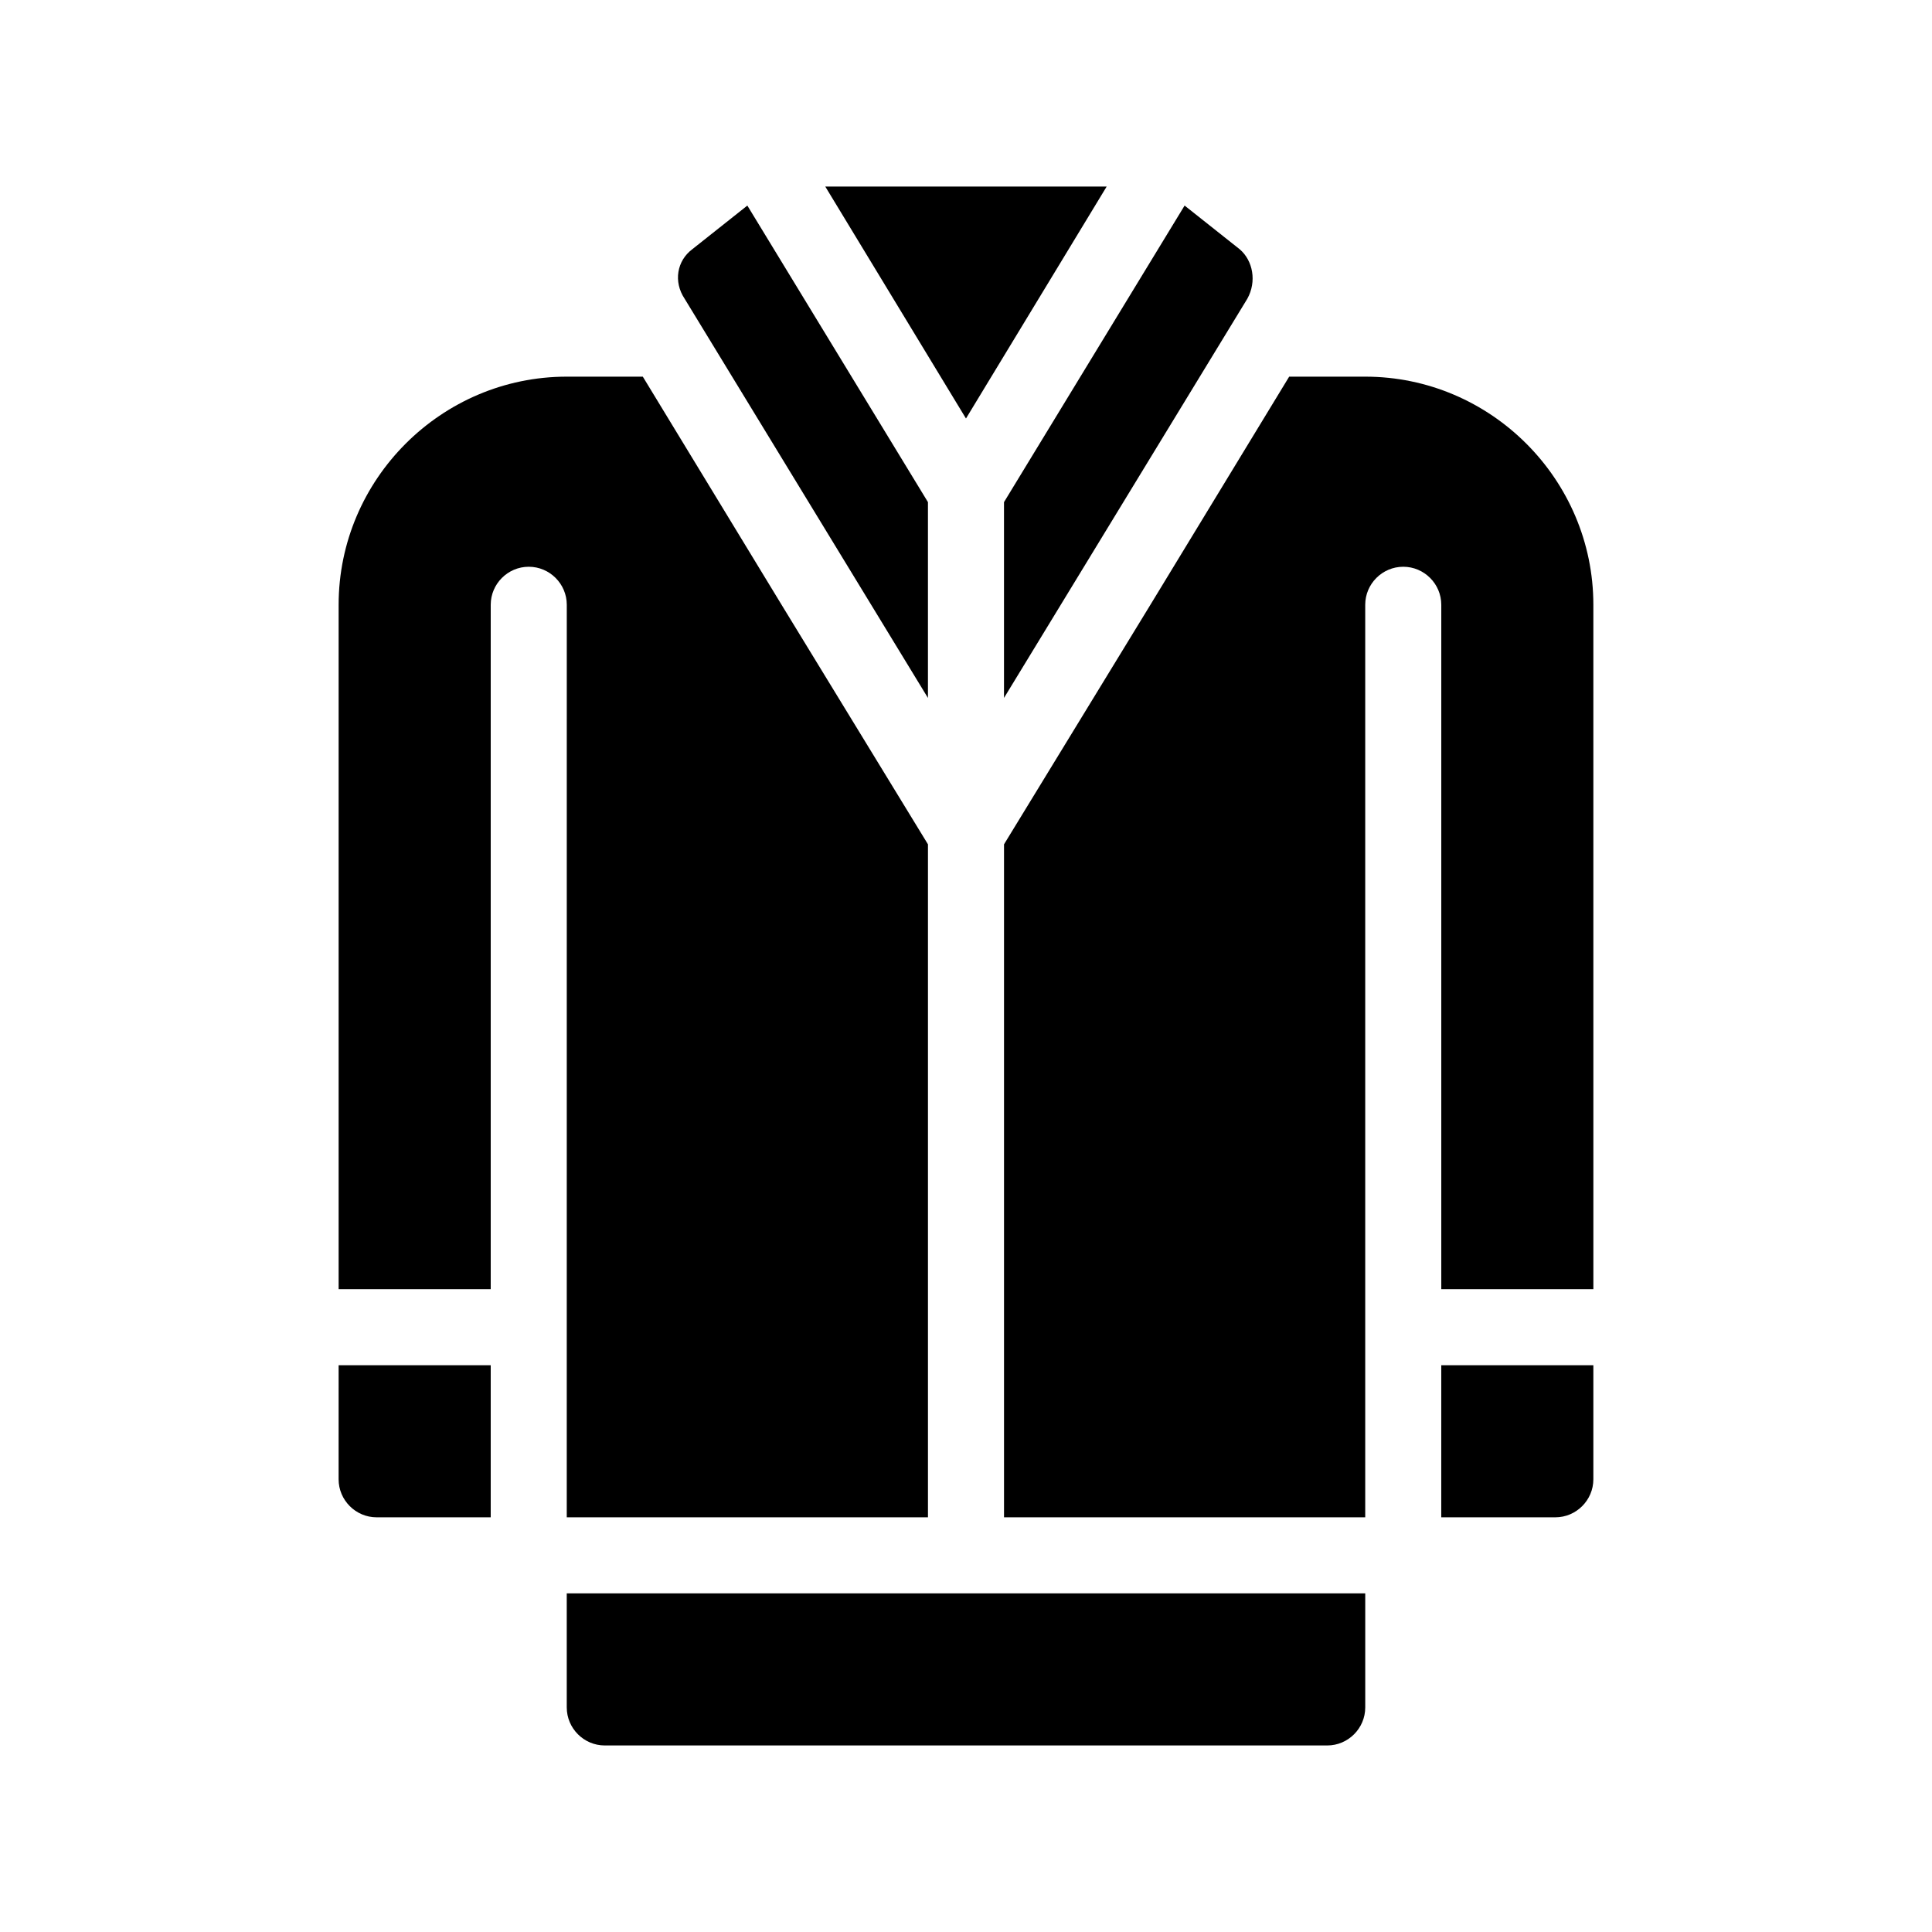 <?xml version="1.0" encoding="UTF-8"?>
<!-- Uploaded to: SVG Repo, www.svgrepo.com, Generator: SVG Repo Mixer Tools -->
<svg fill="#000000" width="800px" height="800px" version="1.1" viewBox="144 144 512 512" xmlns="http://www.w3.org/2000/svg">
 <path d="m233.74 505.8h40.305v40.305h-30.23c-5.543 0-10.078-4.535-10.078-10.078zm60.457 40.305h95.723v-178.35l-38.793-63.48-36.777-60.457h-20.152c-33.25 0-60.457 27.207-60.457 60.457v181.37h40.305v-181.37c0-5.543 4.535-10.078 10.078-10.078s10.078 4.535 10.078 10.078zm231.75 0h30.23c5.543 0 10.078-4.535 10.078-10.078v-30.23h-40.305zm-231.75 50.383c0 5.543 4.535 10.078 10.078 10.078h191.45c5.543 0 10.078-4.535 10.078-10.078v-30.23h-211.61zm211.6-352.67h-20.152l-36.777 60.457-38.793 63.48v178.35h95.723v-241.83c0-5.543 4.535-10.078 10.078-10.078s10.078 4.535 10.078 10.078v181.37h40.305l-0.004-181.37c0-33.25-27.203-60.457-60.457-60.457zm-115.88 85.145v-51.891l-47.863-78.594-14.609 11.586c-4.031 3.023-5.039 8.566-2.016 13.098zm20.152 0 64.488-105.8c2.519-4.535 1.512-10.078-2.016-13.098l-14.609-11.586-47.863 78.594zm27.207-135.52h-74.566l37.285 61.465z"/>
</svg>